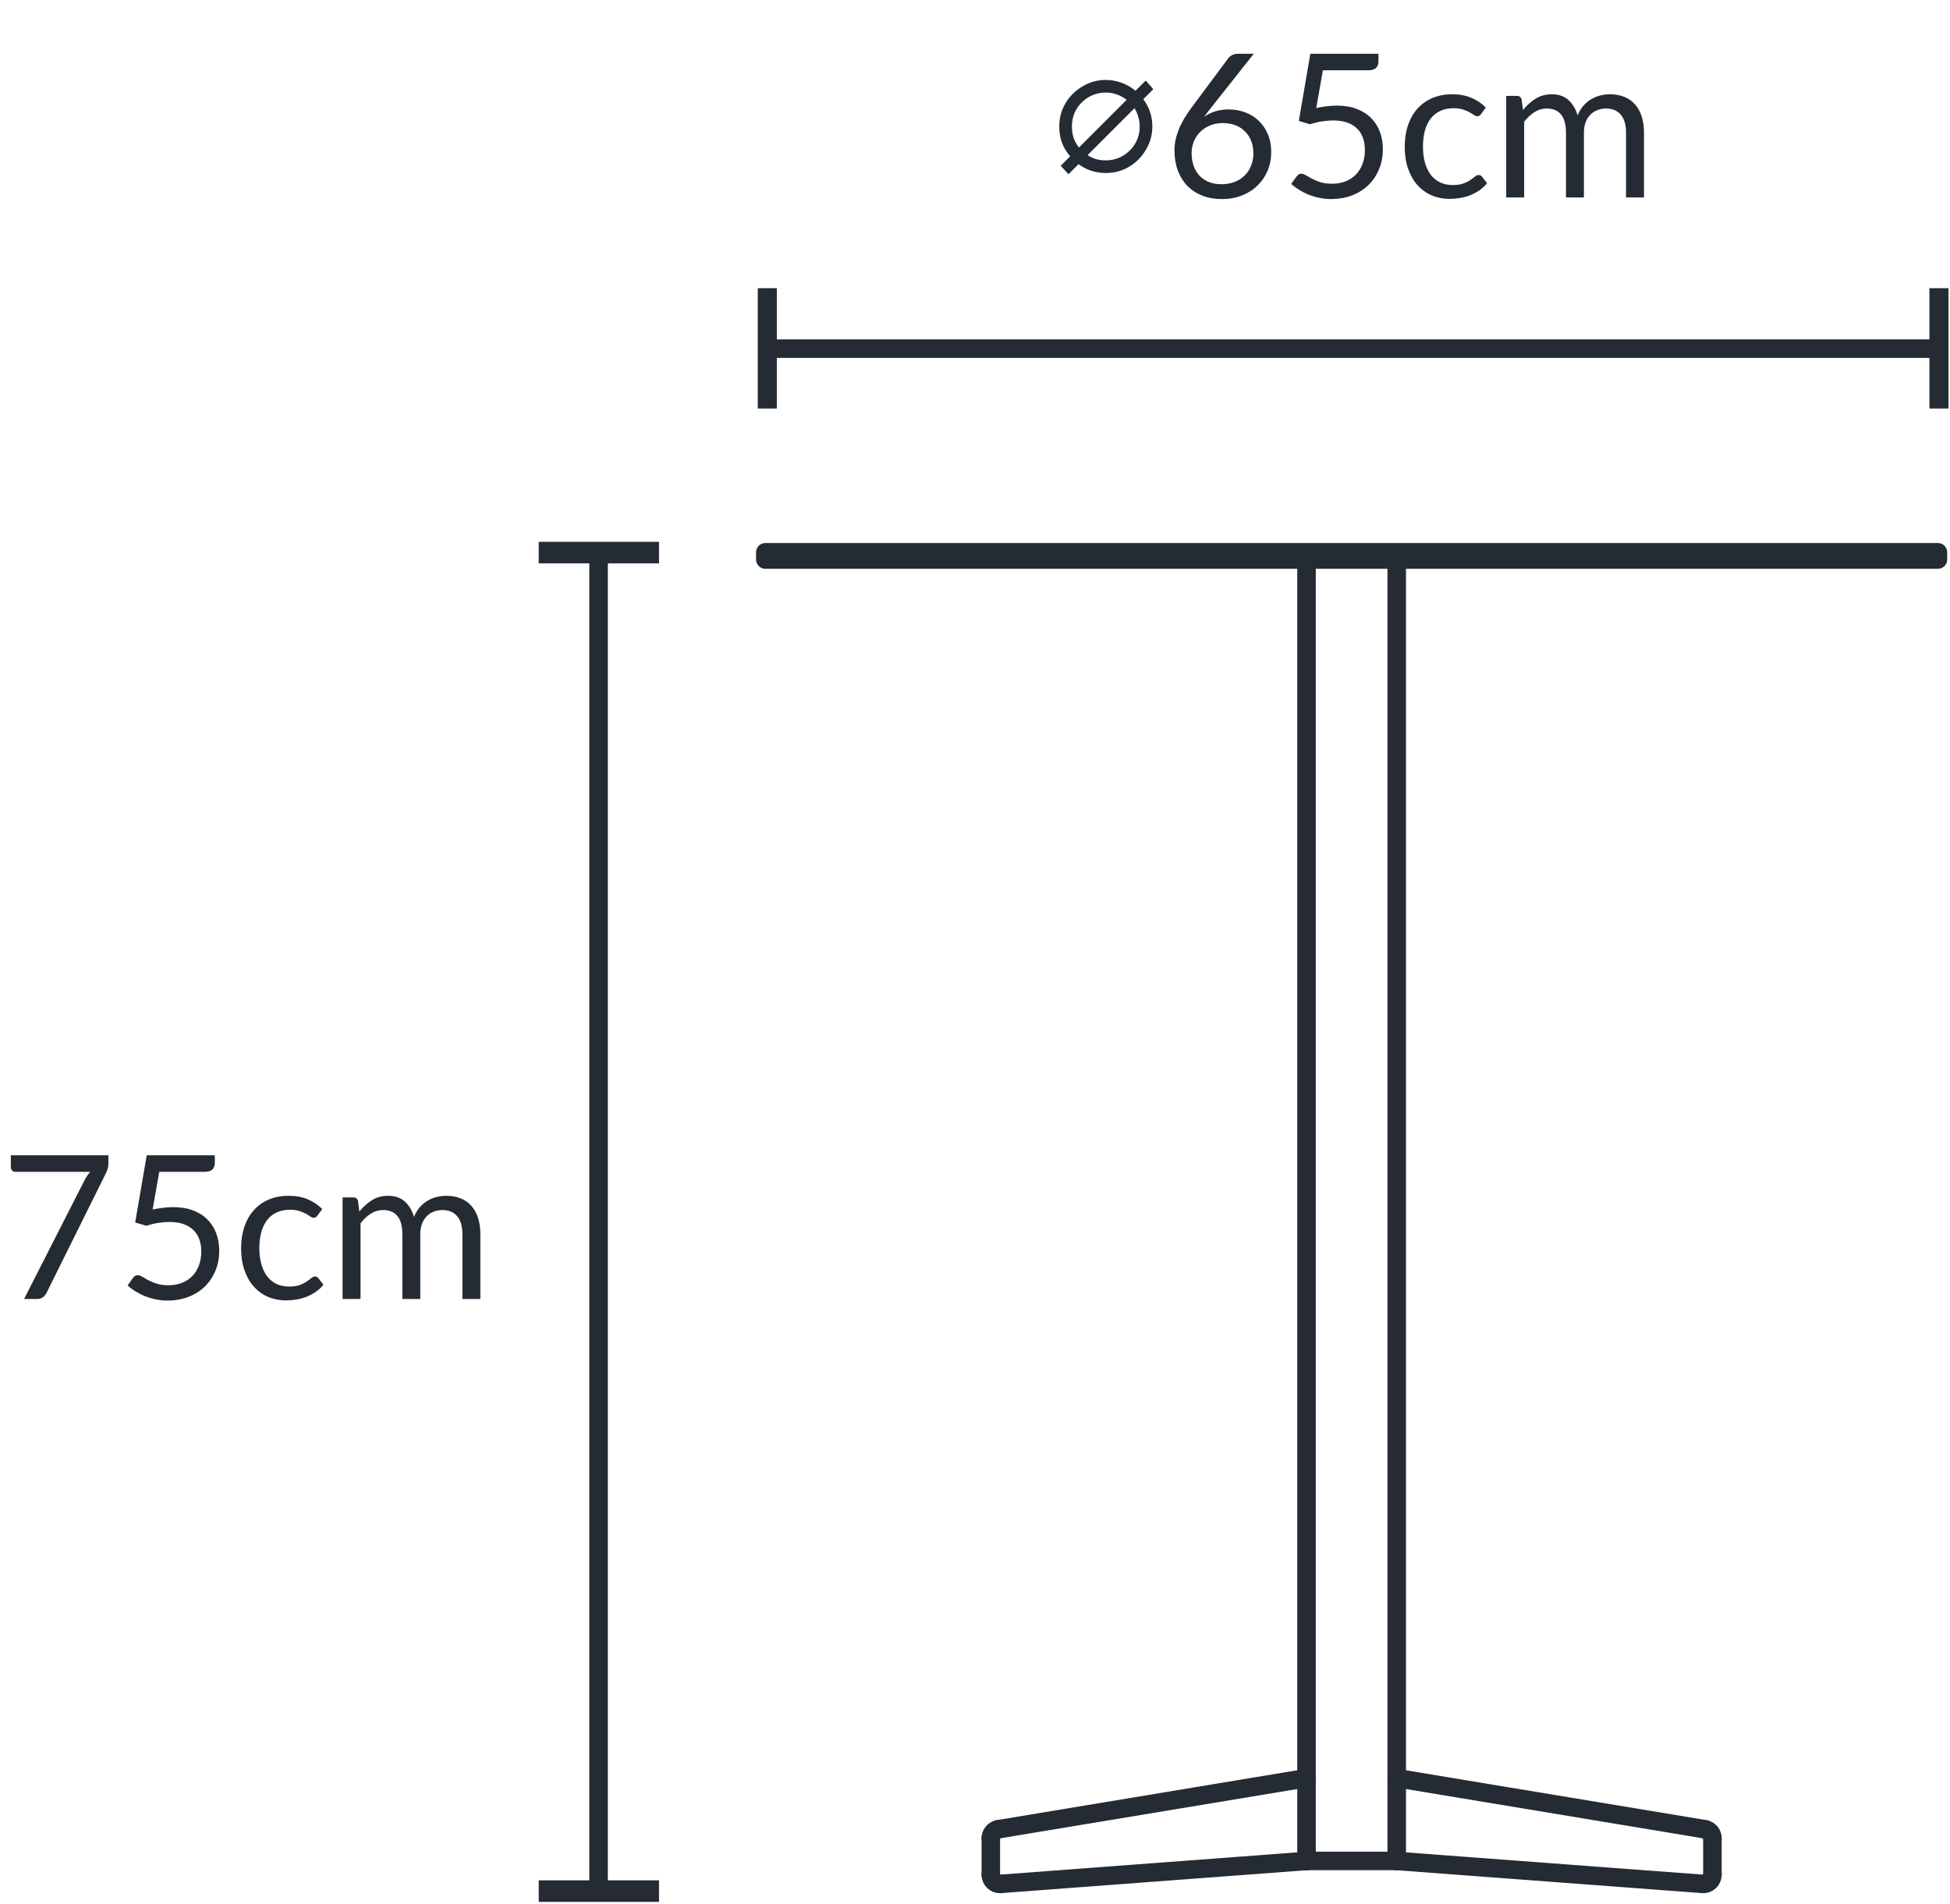 <svg width="632" height="617" viewBox="0 0 632 617" fill="none" xmlns="http://www.w3.org/2000/svg">
<g clip-path="url(#clip0_273_159)">
<path fill-rule="evenodd" clip-rule="evenodd" d="M248.039 181.339V179H628.092V181.339H248.039Z" stroke="#252B33" stroke-width="6" stroke-linecap="round" stroke-linejoin="round"/>
<path d="M423.448 181.339V603.129" stroke="#252B33" stroke-width="6" stroke-linecap="round" stroke-linejoin="round"/>
<path d="M452.683 181.339V603.129" stroke="#252B33" stroke-width="6" stroke-linecap="round" stroke-linejoin="round"/>
<path d="M452.683 603.129L551.857 610.567" stroke="#252B33" stroke-width="6" stroke-linecap="round" stroke-linejoin="round"/>
<path d="M551.857 610.567C552.258 610.597 552.661 610.544 553.041 610.411C553.421 610.278 553.769 610.069 554.064 609.795C554.359 609.521 554.594 609.19 554.755 608.821C554.916 608.452 554.999 608.054 554.999 607.652" stroke="#252B33" stroke-width="6" stroke-linecap="round" stroke-linejoin="round"/>
<path d="M452.683 576.286L552.554 592.856" stroke="#252B33" stroke-width="6" stroke-linecap="round" stroke-linejoin="round"/>
<path d="M554.999 595.741C554.999 595.048 554.754 594.378 554.306 593.85C553.858 593.322 553.237 592.969 552.554 592.856" stroke="#252B33" stroke-width="6" stroke-linecap="round" stroke-linejoin="round"/>
<path d="M554.999 595.741V607.652" stroke="#252B33" stroke-width="6" stroke-linecap="round" stroke-linejoin="round"/>
<path d="M423.448 603.129L324.274 610.567" stroke="#252B33" stroke-width="6" stroke-linecap="round" stroke-linejoin="round"/>
<path d="M321.132 607.652C321.132 608.054 321.215 608.452 321.376 608.821C321.537 609.19 321.772 609.521 322.067 609.795C322.362 610.069 322.71 610.278 323.09 610.411C323.47 610.544 323.873 610.597 324.274 610.567" stroke="#252B33" stroke-width="6" stroke-linecap="round" stroke-linejoin="round"/>
<path d="M423.448 576.286L323.577 592.856" stroke="#252B33" stroke-width="6" stroke-linecap="round" stroke-linejoin="round"/>
<path d="M323.577 592.856C322.894 592.969 322.273 593.322 321.825 593.85C321.378 594.378 321.132 595.048 321.132 595.741" stroke="#252B33" stroke-width="6" stroke-linecap="round" stroke-linejoin="round"/>
<path d="M321.132 595.741V607.652" stroke="#252B33" stroke-width="6" stroke-linecap="round" stroke-linejoin="round"/>
<path d="M423.448 603.129H452.683" stroke="#252B33" stroke-width="6" stroke-linecap="round" stroke-linejoin="round"/>
<path d="M246 113L628.012 113" stroke="#252B33" stroke-width="6"/>
<path fill-rule="evenodd" clip-rule="evenodd" d="M631.104 93.808V132H625.731V93.808H631.104Z" fill="#252B33" stroke="#252B33" stroke-width="0.8"/>
<path fill-rule="evenodd" clip-rule="evenodd" d="M251.373 93.808V132H246V93.808H251.373Z" fill="#252B33" stroke="#252B33" stroke-width="0.8"/>
<path d="M346.305 56.46L343.77 53.73L346.825 50.675C345.655 49.288 344.767 47.793 344.16 46.19C343.597 44.587 343.315 42.853 343.315 40.99C343.315 38.217 343.987 35.703 345.33 33.45C346.717 31.153 348.558 29.333 350.855 27.99C353.152 26.603 355.665 25.91 358.395 25.91C360.172 25.91 361.862 26.213 363.465 26.82C365.112 27.383 366.628 28.25 368.015 29.42L371.33 26.105L373.8 28.9L370.55 32.15C371.547 33.493 372.283 34.902 372.76 36.375C373.237 37.805 373.475 39.343 373.475 40.99C373.475 43.72 372.782 46.233 371.395 48.53C370.052 50.827 368.232 52.668 365.935 54.055C363.682 55.398 361.168 56.07 358.395 56.07C356.748 56.07 355.188 55.832 353.715 55.355C352.242 54.878 350.855 54.163 349.555 53.21L346.305 56.46ZM349.685 47.815L365.155 32.345C364.115 31.565 363.032 30.98 361.905 30.59C360.822 30.2 359.652 30.005 358.395 30.005C356.358 30.005 354.495 30.503 352.805 31.5C351.158 32.453 349.837 33.775 348.84 35.465C347.887 37.112 347.41 38.953 347.41 40.99C347.41 42.247 347.583 43.46 347.93 44.63C348.32 45.757 348.905 46.818 349.685 47.815ZM358.395 51.975C360.388 51.975 362.208 51.498 363.855 50.545C365.545 49.548 366.888 48.227 367.885 46.58C368.882 44.89 369.38 43.027 369.38 40.99C369.38 39.907 369.228 38.888 368.925 37.935C368.665 36.938 368.253 35.985 367.69 35.075L352.48 50.285C353.347 50.848 354.278 51.282 355.275 51.585C356.272 51.845 357.312 51.975 358.395 51.975ZM395.919 59.71C397.479 59.71 398.887 59.461 400.144 58.962C401.422 58.464 402.505 57.771 403.394 56.883C404.304 55.994 404.997 54.943 405.474 53.73C405.972 52.517 406.221 51.195 406.221 49.765C406.221 48.248 405.983 46.883 405.506 45.67C405.03 44.435 404.347 43.395 403.459 42.55C402.592 41.683 401.552 41.023 400.339 40.568C399.125 40.112 397.793 39.885 396.341 39.885C394.781 39.885 393.373 40.156 392.116 40.697C390.86 41.218 389.787 41.932 388.899 42.843C388.032 43.731 387.36 44.771 386.884 45.962C386.429 47.133 386.201 48.357 386.201 49.635C386.201 51.13 386.418 52.495 386.851 53.73C387.285 54.965 387.913 56.027 388.736 56.915C389.581 57.803 390.6 58.497 391.791 58.995C393.005 59.472 394.38 59.71 395.919 59.71ZM392.539 34.88C392.127 35.4 391.726 35.909 391.336 36.407C390.968 36.884 390.61 37.361 390.264 37.837C391.369 37.079 392.582 36.494 393.904 36.083C395.225 35.671 396.666 35.465 398.226 35.465C400.111 35.465 401.888 35.779 403.556 36.407C405.225 37.014 406.676 37.913 407.911 39.105C409.168 40.275 410.165 41.727 410.901 43.46C411.638 45.172 412.006 47.133 412.006 49.343C412.006 51.487 411.616 53.481 410.836 55.322C410.056 57.164 408.962 58.767 407.554 60.133C406.167 61.498 404.488 62.57 402.516 63.35C400.566 64.13 398.41 64.52 396.049 64.52C393.709 64.52 391.585 64.152 389.679 63.415C387.772 62.657 386.147 61.595 384.804 60.23C383.482 58.843 382.453 57.175 381.716 55.225C381.001 53.253 380.644 51.054 380.644 48.627C380.644 46.591 381.088 44.424 381.976 42.127C382.886 39.809 384.327 37.339 386.299 34.718L398.129 18.825C398.432 18.435 398.844 18.11 399.364 17.85C399.905 17.568 400.523 17.427 401.216 17.427H406.351L392.539 34.88ZM426.604 35.01C429.031 34.49 431.262 34.23 433.299 34.23C435.726 34.23 437.871 34.587 439.734 35.303C441.597 36.017 443.146 37.003 444.381 38.26C445.638 39.517 446.581 41.001 447.209 42.712C447.859 44.424 448.184 46.288 448.184 48.303C448.184 50.773 447.751 53.004 446.884 54.998C446.039 56.991 444.858 58.703 443.341 60.133C441.846 61.541 440.081 62.624 438.044 63.383C436.007 64.141 433.808 64.52 431.446 64.52C430.081 64.52 428.771 64.379 427.514 64.097C426.257 63.837 425.076 63.48 423.971 63.025C422.888 62.57 421.881 62.05 420.949 61.465C420.017 60.88 419.194 60.263 418.479 59.612L420.266 57.142C420.656 56.579 421.166 56.297 421.794 56.297C422.227 56.297 422.715 56.471 423.256 56.818C423.798 57.142 424.459 57.511 425.239 57.922C426.019 58.334 426.929 58.713 427.969 59.06C429.031 59.385 430.287 59.547 431.739 59.547C433.364 59.547 434.826 59.288 436.126 58.767C437.426 58.248 438.542 57.511 439.474 56.557C440.406 55.583 441.121 54.423 441.619 53.08C442.117 51.737 442.366 50.231 442.366 48.562C442.366 47.111 442.15 45.8 441.716 44.63C441.305 43.46 440.666 42.463 439.799 41.64C438.954 40.817 437.892 40.178 436.614 39.722C435.336 39.267 433.841 39.04 432.129 39.04C430.959 39.04 429.735 39.138 428.456 39.333C427.2 39.528 425.911 39.842 424.589 40.275L420.949 39.203L424.686 17.427H446.754V19.962C446.754 20.786 446.494 21.468 445.974 22.01C445.476 22.53 444.609 22.79 443.374 22.79H428.749L426.604 35.01ZM480.039 36.928C479.866 37.166 479.692 37.35 479.519 37.48C479.346 37.61 479.107 37.675 478.804 37.675C478.479 37.675 478.121 37.545 477.731 37.285C477.341 37.003 476.854 36.7 476.269 36.375C475.706 36.05 475.001 35.758 474.156 35.498C473.333 35.216 472.315 35.075 471.101 35.075C469.476 35.075 468.046 35.367 466.811 35.953C465.576 36.516 464.536 37.339 463.691 38.422C462.868 39.506 462.24 40.817 461.806 42.355C461.395 43.893 461.189 45.616 461.189 47.523C461.189 49.516 461.416 51.292 461.871 52.852C462.326 54.391 462.966 55.691 463.789 56.752C464.634 57.792 465.641 58.594 466.811 59.157C468.003 59.699 469.336 59.97 470.809 59.97C472.217 59.97 473.376 59.807 474.286 59.483C475.196 59.136 475.944 58.757 476.529 58.345C477.136 57.933 477.634 57.565 478.024 57.24C478.436 56.893 478.836 56.72 479.226 56.72C479.703 56.72 480.071 56.904 480.331 57.273L481.956 59.385C481.241 60.273 480.429 61.032 479.519 61.66C478.609 62.288 477.623 62.819 476.561 63.252C475.521 63.664 474.427 63.968 473.279 64.162C472.131 64.358 470.961 64.455 469.769 64.455C467.711 64.455 465.793 64.076 464.016 63.318C462.261 62.559 460.734 61.465 459.434 60.035C458.134 58.583 457.116 56.807 456.379 54.705C455.642 52.603 455.274 50.209 455.274 47.523C455.274 45.074 455.61 42.81 456.281 40.73C456.975 38.65 457.971 36.862 459.271 35.367C460.593 33.851 462.207 32.67 464.114 31.825C466.042 30.98 468.252 30.558 470.744 30.558C473.062 30.558 475.099 30.937 476.854 31.695C478.631 32.432 480.201 33.483 481.566 34.847L480.039 36.928ZM488.166 64V31.078H491.644C492.467 31.078 492.976 31.478 493.171 32.28L493.594 35.66C494.807 34.165 496.172 32.941 497.689 31.988C499.206 31.034 500.961 30.558 502.954 30.558C505.164 30.558 506.951 31.175 508.316 32.41C509.703 33.645 510.7 35.313 511.306 37.415C511.783 36.223 512.39 35.194 513.126 34.328C513.885 33.461 514.73 32.746 515.661 32.182C516.593 31.619 517.579 31.207 518.619 30.948C519.681 30.688 520.753 30.558 521.836 30.558C523.57 30.558 525.108 30.839 526.451 31.402C527.816 31.944 528.965 32.746 529.896 33.807C530.85 34.869 531.576 36.18 532.074 37.74C532.572 39.278 532.821 41.044 532.821 43.038V64H527.004V43.038C527.004 40.459 526.441 38.509 525.314 37.188C524.187 35.844 522.562 35.172 520.439 35.172C519.486 35.172 518.576 35.346 517.709 35.693C516.864 36.017 516.116 36.505 515.466 37.155C514.816 37.805 514.296 38.628 513.906 39.625C513.538 40.6 513.354 41.737 513.354 43.038V64H507.536V43.038C507.536 40.394 507.006 38.422 505.944 37.123C504.882 35.822 503.333 35.172 501.296 35.172C499.866 35.172 498.545 35.562 497.331 36.343C496.118 37.101 495.002 38.141 493.984 39.462V64H488.166Z" fill="#252B33"/>
<path d="M35.133 374.427V377.027C35.133 377.764 35.046 378.371 34.873 378.847C34.721 379.324 34.569 379.725 34.417 380.05L15.113 418.952C14.831 419.516 14.441 420.003 13.943 420.415C13.444 420.805 12.783 421 11.96 421H7.8L27.365 382.585C27.647 382.043 27.939 381.545 28.242 381.09C28.546 380.635 28.871 380.202 29.218 379.79H4.907C4.539 379.79 4.214 379.649 3.933 379.367C3.651 379.064 3.51 378.728 3.51 378.36V374.427H35.133ZM49.47 392.01C51.897 391.49 54.128 391.23 56.165 391.23C58.592 391.23 60.737 391.587 62.6 392.302C64.463 393.017 66.013 394.003 67.248 395.26C68.504 396.517 69.447 398.001 70.075 399.712C70.725 401.424 71.05 403.287 71.05 405.302C71.05 407.772 70.617 410.004 69.75 411.997C68.905 413.991 67.724 415.702 66.208 417.132C64.713 418.541 62.947 419.624 60.91 420.382C58.873 421.141 56.674 421.52 54.313 421.52C52.948 421.52 51.637 421.379 50.38 421.098C49.123 420.837 47.943 420.48 46.838 420.025C45.754 419.57 44.747 419.05 43.815 418.465C42.883 417.88 42.06 417.262 41.345 416.612L43.133 414.142C43.523 413.579 44.032 413.297 44.66 413.297C45.093 413.297 45.581 413.471 46.123 413.817C46.664 414.142 47.325 414.511 48.105 414.922C48.885 415.334 49.795 415.713 50.835 416.06C51.897 416.385 53.153 416.547 54.605 416.547C56.23 416.547 57.693 416.287 58.993 415.767C60.293 415.247 61.408 414.511 62.34 413.557C63.272 412.582 63.987 411.423 64.485 410.08C64.983 408.737 65.233 407.231 65.233 405.562C65.233 404.111 65.016 402.8 64.583 401.63C64.171 400.46 63.532 399.463 62.665 398.64C61.82 397.817 60.758 397.177 59.48 396.722C58.202 396.267 56.707 396.04 54.995 396.04C53.825 396.04 52.601 396.137 51.323 396.332C50.066 396.527 48.777 396.842 47.455 397.275L43.815 396.202L47.553 374.427H69.62V376.962C69.62 377.786 69.36 378.468 68.84 379.01C68.342 379.53 67.475 379.79 66.24 379.79H51.615L49.47 392.01ZM102.905 393.927C102.732 394.166 102.558 394.35 102.385 394.48C102.212 394.61 101.973 394.675 101.67 394.675C101.345 394.675 100.988 394.545 100.598 394.285C100.208 394.003 99.72 393.7 99.135 393.375C98.572 393.05 97.868 392.757 97.023 392.497C96.199 392.216 95.181 392.075 93.968 392.075C92.343 392.075 90.913 392.367 89.678 392.952C88.443 393.516 87.403 394.339 86.558 395.422C85.734 396.506 85.106 397.817 84.673 399.355C84.261 400.893 84.055 402.616 84.055 404.522C84.055 406.516 84.283 408.292 84.738 409.852C85.193 411.391 85.832 412.691 86.655 413.752C87.5 414.792 88.508 415.594 89.678 416.157C90.869 416.699 92.202 416.97 93.675 416.97C95.084 416.97 96.243 416.807 97.153 416.482C98.063 416.136 98.81 415.757 99.395 415.345C100.002 414.933 100.5 414.565 100.89 414.24C101.302 413.893 101.703 413.72 102.093 413.72C102.569 413.72 102.938 413.904 103.198 414.272L104.823 416.385C104.108 417.273 103.295 418.032 102.385 418.66C101.475 419.288 100.489 419.819 99.428 420.252C98.388 420.664 97.293 420.967 96.145 421.163C94.997 421.358 93.827 421.455 92.635 421.455C90.577 421.455 88.659 421.076 86.883 420.317C85.128 419.559 83.6 418.465 82.3 417.035C81 415.583 79.982 413.807 79.245 411.705C78.508 409.603 78.14 407.209 78.14 404.522C78.14 402.074 78.476 399.81 79.148 397.73C79.841 395.65 80.838 393.862 82.138 392.367C83.459 390.851 85.073 389.67 86.98 388.825C88.909 387.98 91.118 387.557 93.61 387.557C95.928 387.557 97.965 387.937 99.72 388.695C101.497 389.432 103.068 390.482 104.433 391.847L102.905 393.927ZM111.033 421V388.077H114.51C115.334 388.077 115.843 388.478 116.038 389.28L116.46 392.66C117.674 391.165 119.039 389.941 120.555 388.987C122.072 388.034 123.827 387.557 125.82 387.557C128.03 387.557 129.818 388.175 131.183 389.41C132.569 390.645 133.566 392.313 134.173 394.415C134.649 393.223 135.256 392.194 135.993 391.327C136.751 390.461 137.596 389.746 138.528 389.182C139.459 388.619 140.445 388.207 141.485 387.947C142.547 387.687 143.619 387.557 144.703 387.557C146.436 387.557 147.974 387.839 149.318 388.402C150.683 388.944 151.831 389.746 152.763 390.807C153.716 391.869 154.442 393.18 154.94 394.74C155.439 396.278 155.688 398.044 155.688 400.037V421H149.87V400.037C149.87 397.459 149.307 395.509 148.18 394.187C147.054 392.844 145.429 392.172 143.305 392.172C142.352 392.172 141.442 392.346 140.575 392.692C139.73 393.017 138.983 393.505 138.333 394.155C137.683 394.805 137.163 395.628 136.773 396.625C136.404 397.6 136.22 398.737 136.22 400.037V421H130.403V400.037C130.403 397.394 129.872 395.422 128.81 394.122C127.749 392.822 126.199 392.172 124.163 392.172C122.733 392.172 121.411 392.562 120.198 393.342C118.984 394.101 117.869 395.141 116.85 396.462V421H111.033Z" fill="#252B33"/>
<path d="M194 176L194 615.895" stroke="#252B33" stroke-width="6"/>
<path fill-rule="evenodd" clip-rule="evenodd" d="M213.191 616H175V609.813H213.191V616Z" fill="#252B33" stroke="#252B33" stroke-width="0.8"/>
<path fill-rule="evenodd" clip-rule="evenodd" d="M213.191 182.187H175V176H213.191V182.187Z" fill="#252B33" stroke="#252B33" stroke-width="0.8"/>
</g>
<defs>
<clipPath id="clip0_273_159">
<rect width="632" height="617" fill="white"/>
</clipPath>
</defs>
</svg>

